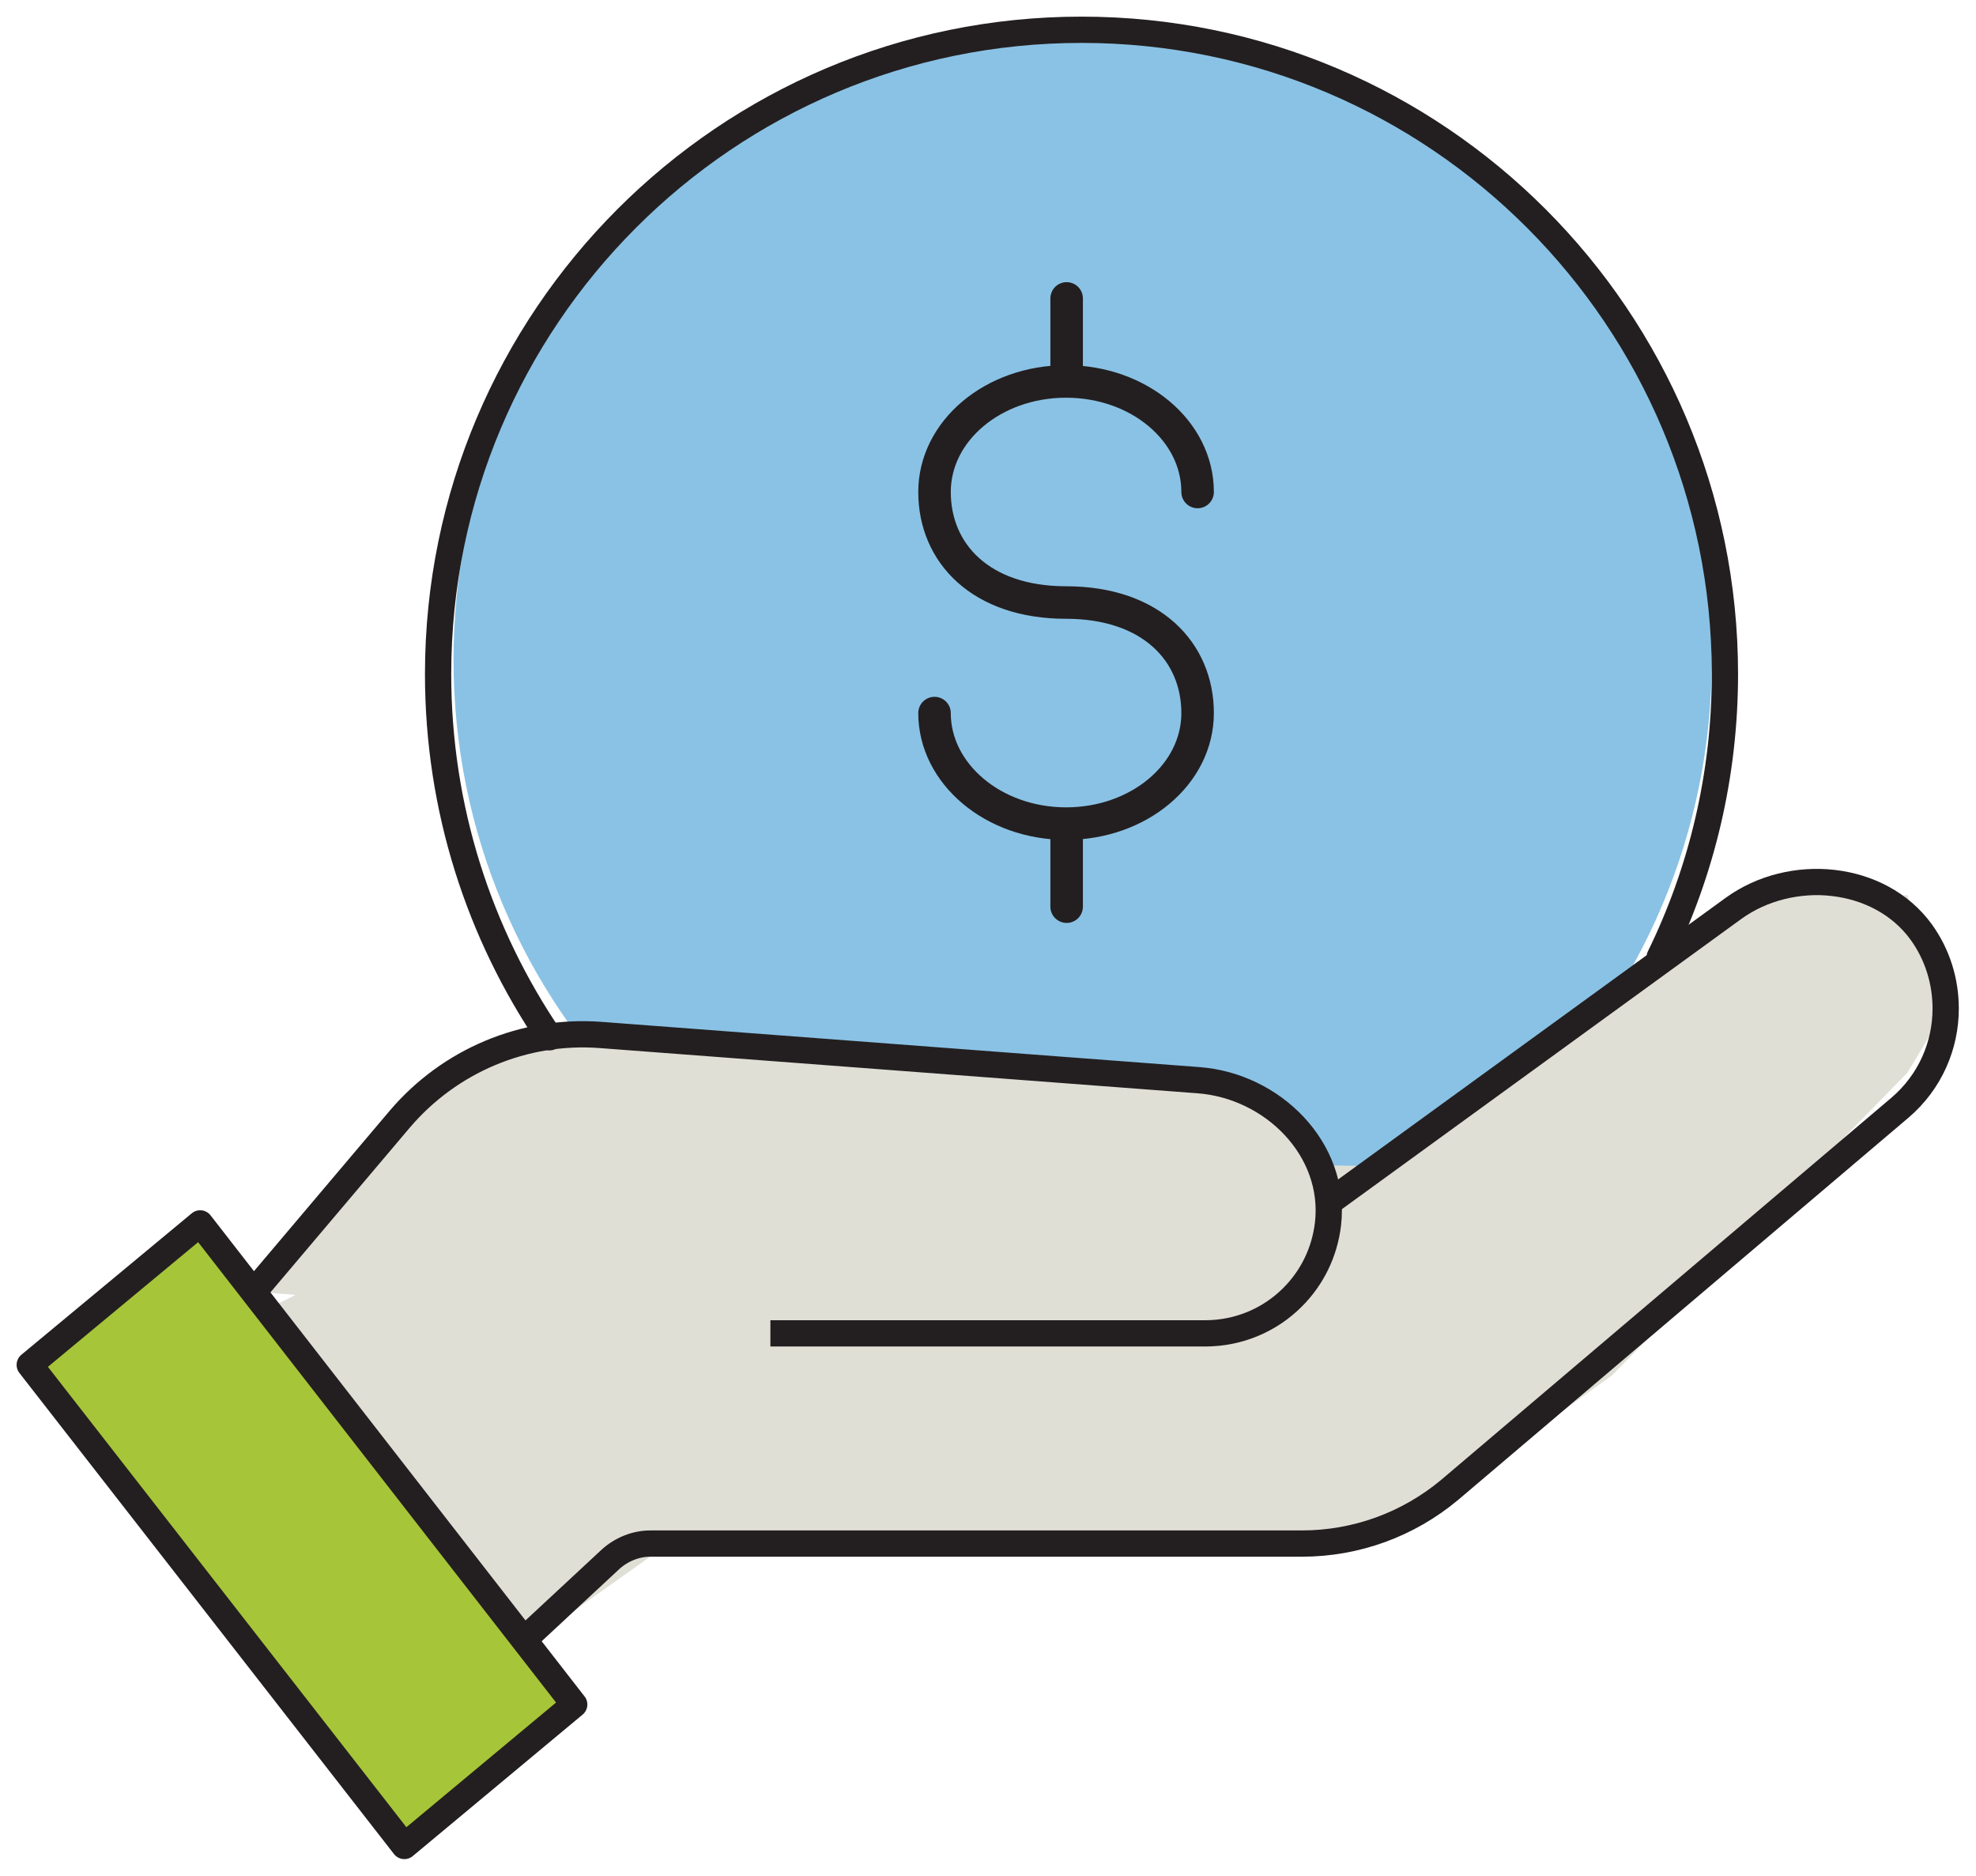 <svg width="79" height="75" viewBox="0 0 79 75" fill="none" xmlns="http://www.w3.org/2000/svg">
<g clip-path="url(#clip0_1593_8046)">
<path d="M43.284 51.557C57.175 51.557 68.436 40.282 68.436 26.374C68.436 12.465 57.175 1.19 43.284 1.19C29.393 1.19 18.132 12.465 18.132 26.374C18.132 40.282 29.393 51.557 43.284 51.557Z" fill="#8AC2E5"/>
<path d="M76.256 42.88L64.457 54.968L55.586 61.355H46.165L26.73 61.699L19.71 66.689L8.643 53.343L22.957 46.2L55.151 46.612L70.243 35.783H76.256L77.788 40.339L76.256 42.88Z" fill="#DFDFD6"/>
<path d="M10.152 51.626L15.983 44.734C17.972 42.399 20.945 41.14 24.009 41.369L47.926 43.178C50.898 43.407 53.436 45.948 53.093 48.924C52.956 50.069 52.453 51.076 51.676 51.854C50.784 52.747 49.549 53.297 48.177 53.297H30.8" fill="#DFDFD6"/>
<path d="M10.152 51.626L15.983 44.734C17.972 42.399 20.945 41.14 24.009 41.369L47.926 43.178C50.898 43.407 53.436 45.948 53.093 48.924C52.956 50.069 52.453 51.076 51.676 51.854C50.784 52.747 49.549 53.297 48.177 53.297H30.8" stroke="#231F20" stroke-width="1.05" stroke-miterlimit="10"/>
<path d="M53.139 48.054L69.305 36.309C71.615 34.638 75.136 34.959 76.805 37.248C77.468 38.164 77.788 39.24 77.788 40.316C77.788 41.781 77.171 43.246 75.959 44.277L57.964 59.547C56.295 60.943 54.214 61.699 52.042 61.699H25.998C25.426 61.699 24.855 61.928 24.42 62.317L20.922 65.568" stroke="#231F20" stroke-width="1.05" stroke-linecap="round" stroke-linejoin="round"/>
<path d="M16.166 73.787L22.957 68.132L8.003 48.901L1.189 54.556L16.166 73.787Z" fill="#A7C539" stroke="#231F20" stroke-width="1.05" stroke-linecap="round" stroke-linejoin="round"/>
<path d="M66.355 38.255C68.025 34.844 68.962 30.998 68.962 26.946C68.962 12.729 57.438 1.19 43.239 1.19C29.039 1.19 17.515 12.729 17.515 26.946C17.515 32.326 19.161 37.317 21.974 41.461" stroke="#231F20" stroke-width="1.05" stroke-linecap="round" stroke-linejoin="round"/>
<path d="M42.644 36.241V33.333" stroke="#231F20" stroke-width="1.3" stroke-linecap="round" stroke-linejoin="round"/>
<path d="M37.362 28.503C37.362 30.93 39.717 32.921 42.621 32.921C45.525 32.921 47.88 30.952 47.88 28.503C47.88 26.053 46.028 24.084 42.621 24.084C39.214 24.084 37.362 22.115 37.362 19.666C37.362 17.216 39.717 15.247 42.621 15.247C45.525 15.247 47.88 17.216 47.88 19.666" stroke="#231F20" stroke-width="1.3" stroke-linecap="round" stroke-linejoin="round"/>
<path d="M42.644 14.835V11.928" stroke="#231F20" stroke-width="1.3" stroke-linecap="round" stroke-linejoin="round"/>
</g>
<defs>
<clipPath id="clip0_1593_8046">
<rect width="79" height="75" fill="white"/>
</clipPath>
</defs>
</svg>
